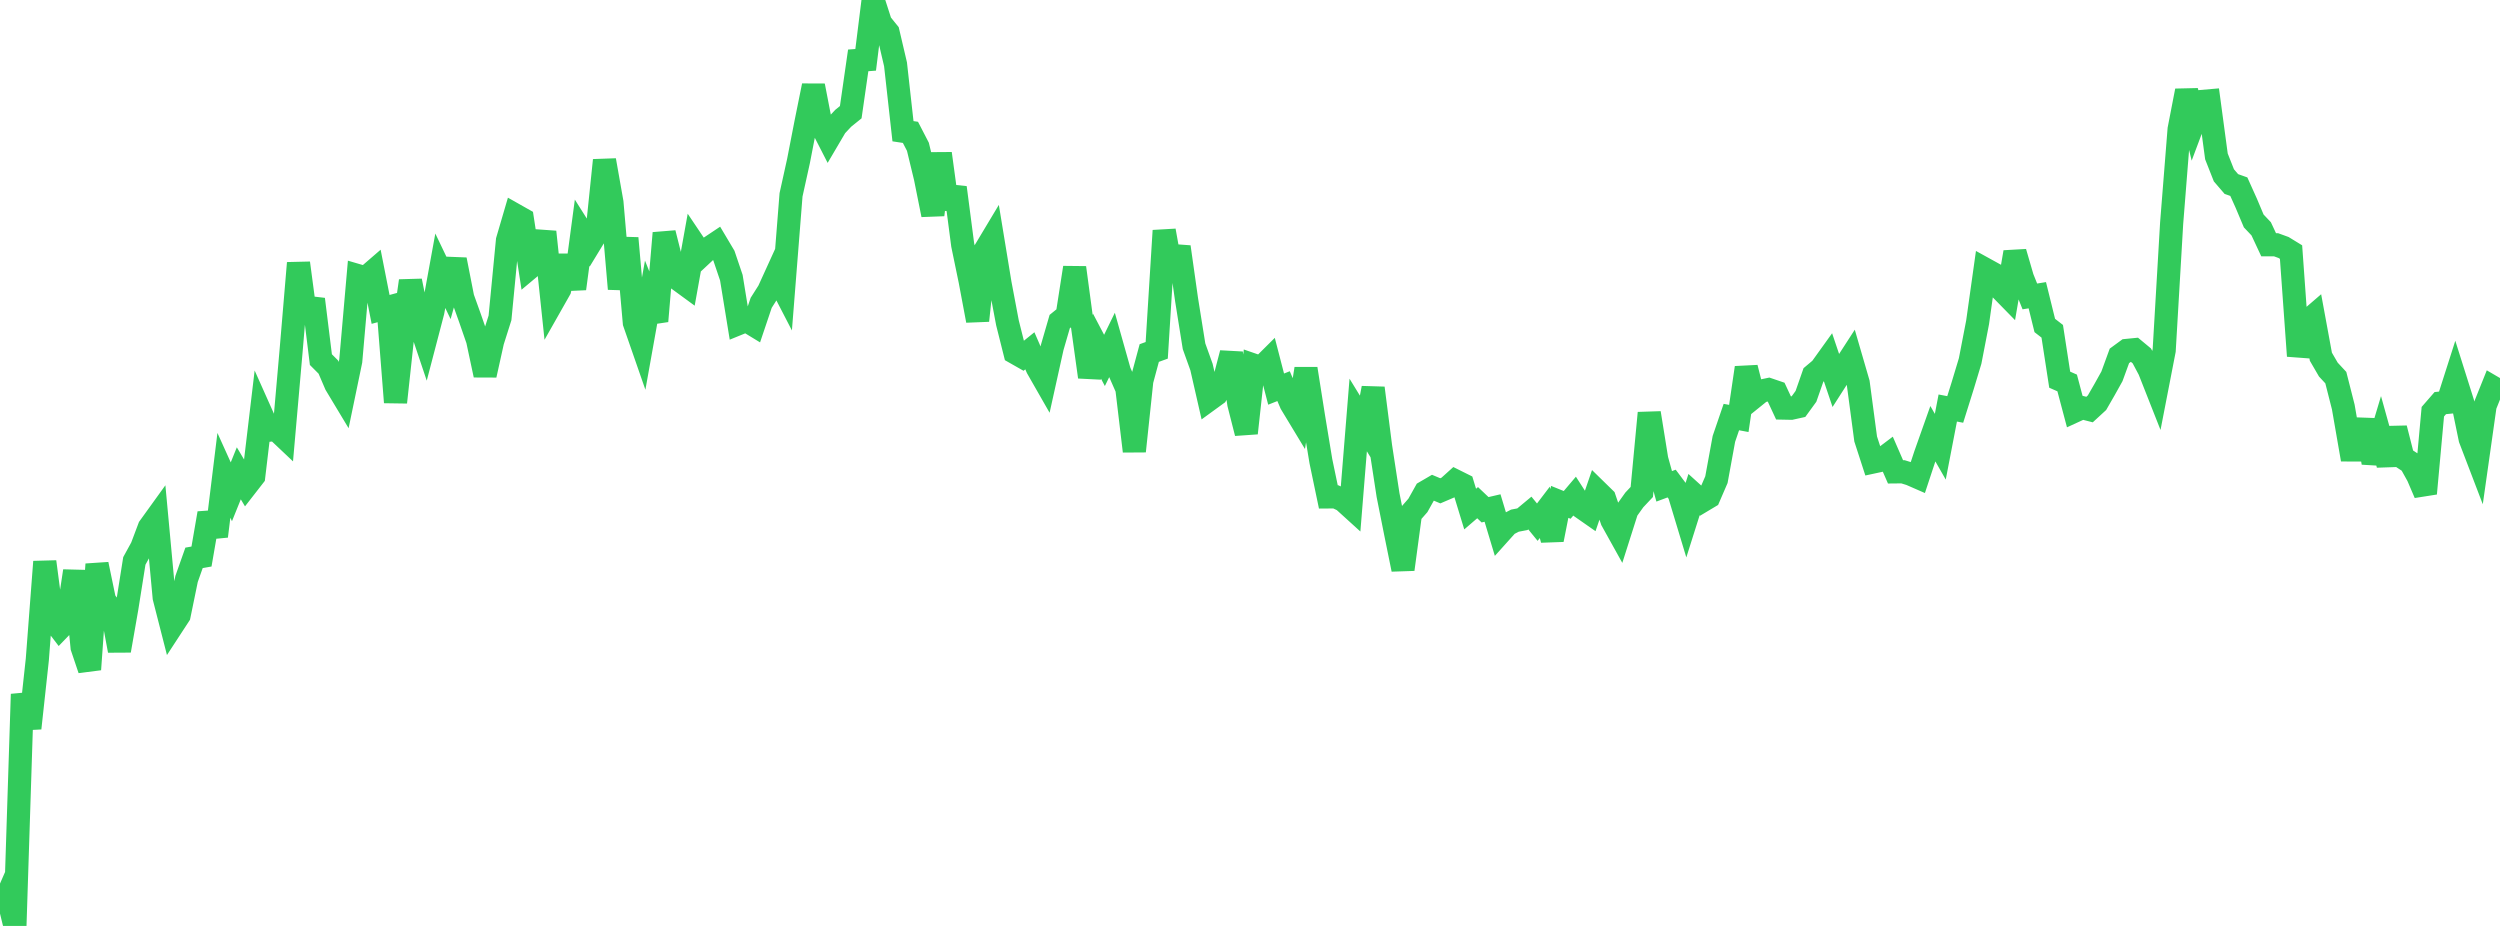 <?xml version="1.0" standalone="no"?>
<!DOCTYPE svg PUBLIC "-//W3C//DTD SVG 1.1//EN" "http://www.w3.org/Graphics/SVG/1.1/DTD/svg11.dtd">

<svg width="135" height="50" viewBox="0 0 135 50" preserveAspectRatio="none" 
  xmlns="http://www.w3.org/2000/svg"
  xmlns:xlink="http://www.w3.org/1999/xlink">


<polyline points="0.0, 49.274 0.403, 48.352 0.806, 50.0 1.209, 37.486 1.612, 39.323 2.015, 35.616 2.418, 30.334 2.821, 33.399 3.224, 33.927 3.627, 33.509 4.03, 30.835 4.433, 34.954 4.836, 36.15 5.239, 30.472 5.642, 32.414 6.045, 32.975 6.448, 35.133 6.851, 32.827 7.254, 30.29 7.657, 29.554 8.06, 28.483 8.463, 27.924 8.866, 32.265 9.269, 33.841 9.672, 33.224 10.075, 31.263 10.478, 30.124 10.881, 30.053 11.284, 27.717 11.687, 28.956 12.09, 25.667 12.493, 26.558 12.896, 25.559 13.299, 26.237 13.701, 25.72 14.104, 22.33 14.507, 23.233 14.91, 23.192 15.313, 23.573 15.716, 18.983 16.119, 14.204 16.522, 17.237 16.925, 16.161 17.328, 19.419 17.731, 19.823 18.134, 20.763 18.537, 21.433 18.94, 19.492 19.343, 14.89 19.746, 15.008 20.149, 14.66 20.552, 16.708 20.955, 16.598 21.358, 21.725 21.761, 18.007 22.164, 15.169 22.567, 17.17 22.97, 18.371 23.373, 16.832 23.776, 14.621 24.179, 15.463 24.582, 14.023 24.985, 16.077 25.388, 17.201 25.791, 18.364 26.194, 20.254 26.597, 18.438 27.0, 17.165 27.403, 12.981 27.806, 11.606 28.209, 11.834 28.612, 14.454 29.015, 14.117 29.418, 12.523 29.821, 16.344 30.224, 15.633 30.627, 13.827 31.03, 15.589 31.433, 12.569 31.836, 13.207 32.239, 12.545 32.642, 8.654 33.045, 10.935 33.448, 15.598 33.851, 12.862 34.254, 17.425 34.657, 18.584 35.06, 16.332 35.463, 17.34 35.866, 12.586 36.269, 14.188 36.672, 15.117 37.075, 15.412 37.478, 13.171 37.881, 13.771 38.284, 13.395 38.687, 13.126 39.09, 13.804 39.493, 14.995 39.896, 17.467 40.299, 17.303 40.701, 17.548 41.104, 16.352 41.507, 15.716 41.91, 14.832 42.313, 15.612 42.716, 10.521 43.119, 8.695 43.522, 6.62 43.925, 4.628 44.328, 6.712 44.731, 7.499 45.134, 6.814 45.537, 6.384 45.94, 6.059 46.343, 3.261 46.746, 3.23 47.149, 0.0 47.552, 1.251 47.955, 1.75 48.358, 3.471 48.761, 7.086 49.164, 7.147 49.567, 7.926 49.97, 9.593 50.373, 11.6 50.776, 8.292 51.179, 11.257 51.582, 10.131 51.985, 13.221 52.388, 15.169 52.791, 17.312 53.194, 13.519 53.597, 12.847 54.0, 15.3 54.403, 17.433 54.806, 19.039 55.209, 19.268 55.612, 18.943 56.015, 19.869 56.418, 20.574 56.821, 18.755 57.224, 17.366 57.627, 17.039 58.03, 14.453 58.433, 17.455 58.836, 20.355 59.239, 18.696 59.642, 19.463 60.045, 18.636 60.448, 20.064 60.851, 20.979 61.254, 24.365 61.657, 20.56 62.06, 19.064 62.463, 18.918 62.866, 12.455 63.269, 14.702 63.672, 13.334 64.075, 16.182 64.478, 18.698 64.881, 19.821 65.284, 21.585 65.687, 21.292 66.09, 20.617 66.493, 19.072 66.896, 21.804 67.299, 23.388 67.701, 19.718 68.104, 19.857 68.507, 19.456 68.91, 21.012 69.313, 20.852 69.716, 21.793 70.119, 22.46 70.522, 19.913 70.925, 22.462 71.328, 24.905 71.731, 26.834 72.134, 26.831 72.537, 27.019 72.94, 27.385 73.343, 22.41 73.746, 23.068 74.149, 20.956 74.552, 24.111 74.955, 26.737 75.358, 28.762 75.761, 30.746 76.164, 27.751 76.567, 27.291 76.97, 26.57 77.373, 26.335 77.776, 26.504 78.179, 26.332 78.582, 25.969 78.985, 26.17 79.388, 27.49 79.791, 27.144 80.194, 27.527 80.597, 27.433 81.0, 28.773 81.403, 28.324 81.806, 28.115 82.209, 28.038 82.612, 27.703 83.015, 28.197 83.418, 27.668 83.821, 29.144 84.224, 27.101 84.627, 27.264 85.03, 26.789 85.433, 27.415 85.836, 27.696 86.239, 26.521 86.642, 26.915 87.045, 28.102 87.448, 28.827 87.851, 27.559 88.254, 26.995 88.657, 26.566 89.06, 22.302 89.463, 24.806 89.866, 26.262 90.269, 26.112 90.672, 26.649 91.075, 27.984 91.478, 26.71 91.881, 27.075 92.284, 26.834 92.687, 25.902 93.09, 23.7 93.493, 22.521 93.896, 22.596 94.299, 19.857 94.701, 21.445 95.104, 21.12 95.507, 21.035 95.91, 21.172 96.313, 22.037 96.716, 22.045 97.119, 21.956 97.522, 21.402 97.925, 20.249 98.328, 19.91 98.731, 19.349 99.134, 20.544 99.537, 19.915 99.94, 19.292 100.343, 20.678 100.746, 23.705 101.149, 24.947 101.552, 24.86 101.955, 24.556 102.358, 25.481 102.761, 25.477 103.164, 25.601 103.567, 25.777 103.97, 24.556 104.373, 23.418 104.776, 24.123 105.179, 22.033 105.582, 22.11 105.985, 20.826 106.388, 19.49 106.791, 17.404 107.194, 14.537 107.597, 14.759 108.0, 15.564 108.403, 15.976 108.806, 13.618 109.209, 15.005 109.612, 16.007 110.015, 15.942 110.418, 17.576 110.821, 17.889 111.224, 20.503 111.627, 20.68 112.03, 22.198 112.433, 22.013 112.836, 22.116 113.239, 21.745 113.642, 21.045 114.045, 20.322 114.448, 19.218 114.851, 18.923 115.254, 18.883 115.657, 19.217 116.06, 19.973 116.463, 20.995 116.866, 18.92 117.269, 12.052 117.672, 6.981 118.075, 4.902 118.478, 6.556 118.881, 5.481 119.284, 5.446 119.687, 8.445 120.09, 9.468 120.493, 9.937 120.896, 10.08 121.299, 10.976 121.701, 11.931 122.104, 12.356 122.507, 13.218 122.91, 13.218 123.313, 13.365 123.716, 13.612 124.119, 19.221 124.522, 17.42 124.925, 17.073 125.328, 19.264 125.731, 19.958 126.134, 20.392 126.537, 21.978 126.94, 24.297 127.343, 24.299 127.746, 22.685 128.149, 24.986 128.552, 23.641 128.955, 25.089 129.358, 23.129 129.761, 24.715 130.164, 24.98 130.567, 25.705 130.97, 26.647 131.373, 22.232 131.776, 21.768 132.179, 21.727 132.582, 20.466 132.985, 21.744 133.388, 23.697 133.791, 24.75 134.194, 21.907 134.597, 20.903 135.0, 21.139" fill="none" stroke="#32ca5b" stroke-width="1.25"/>

</svg>